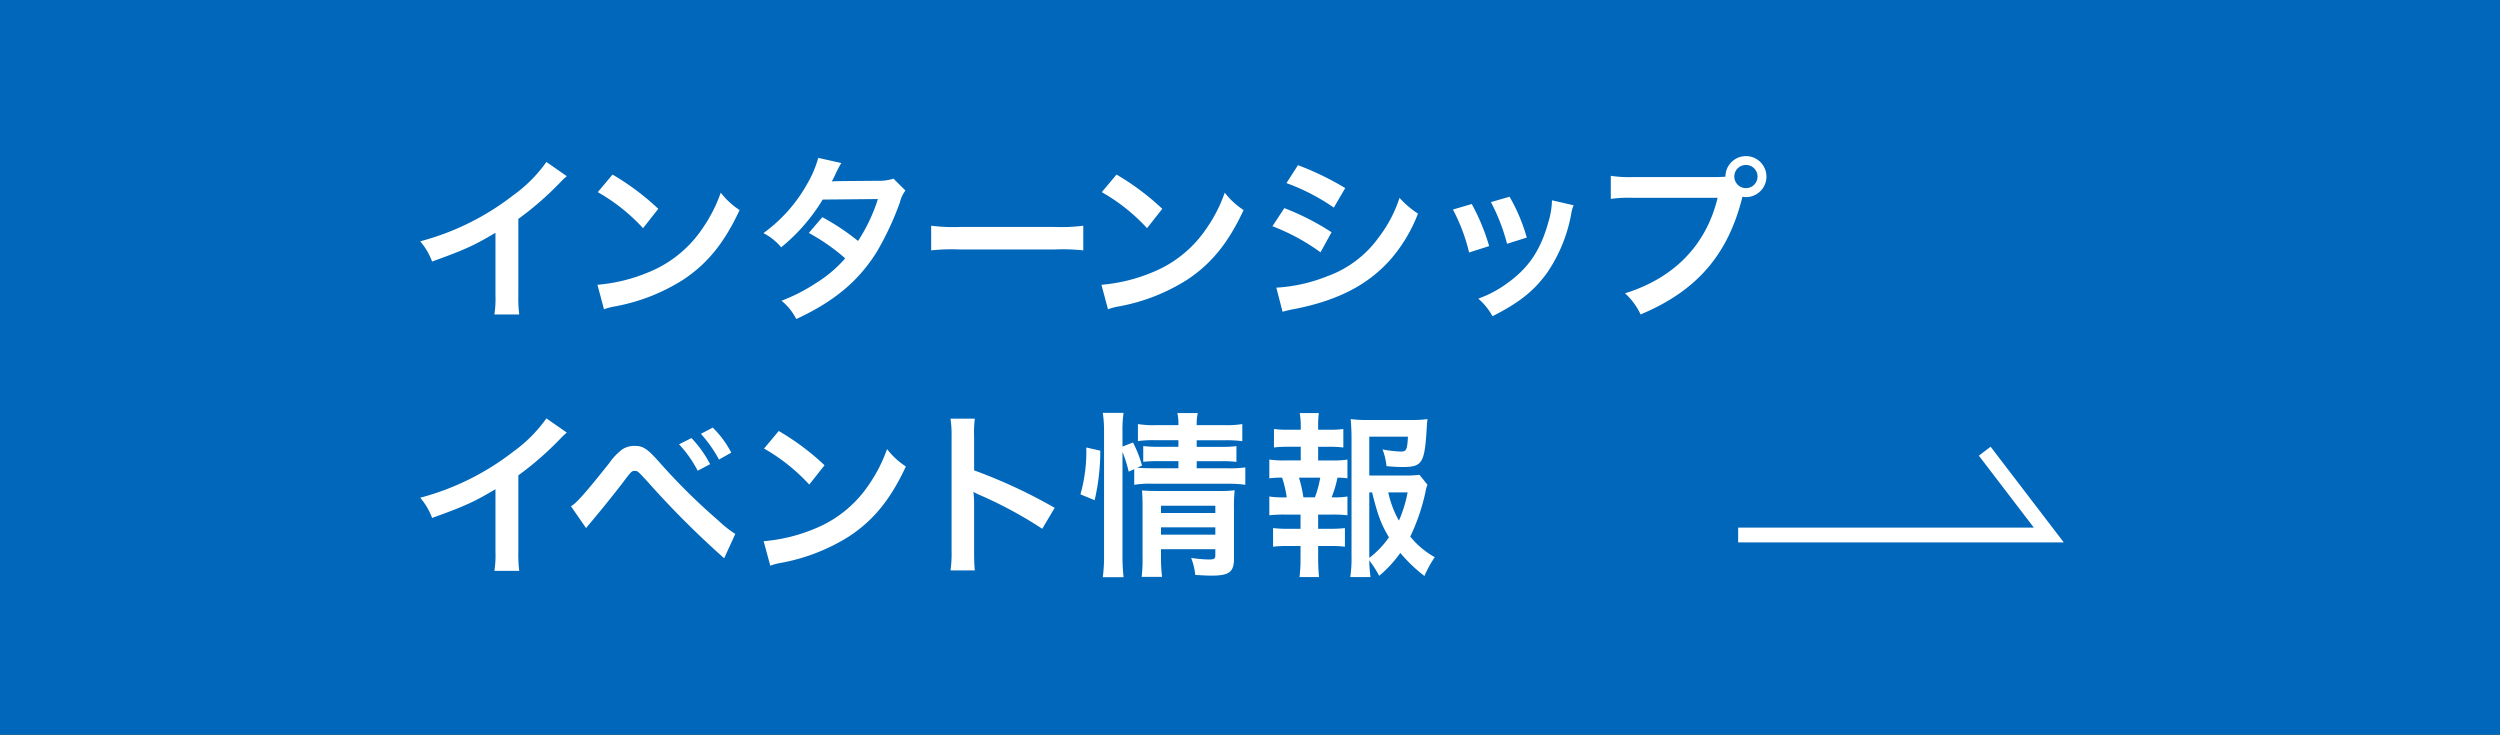 <svg id="ban_is2.svg" xmlns="http://www.w3.org/2000/svg" width="507" height="149" viewBox="0 0 507 149">
  <rect x="0" y="0" width="507" height="149" fill="#333333" stroke="none"/>
  <defs>
    <style>
      .cls-1 {
        fill: #0067ba;
        stroke: #0067ba;
      }

      .cls-1, .cls-2 {
        stroke-width: 3px;
      }

      .cls-1, .cls-2, .cls-3 {
        fill-rule: evenodd;
      }

      .cls-2 {
        fill: none;
        stroke: #fff;
      }

      .cls-3 {
        fill: #fff;
      }
    </style>
  </defs>
  <path id="長方形_3_のコピー_2" data-name="長方形 3 のコピー 2" class="cls-1" d="M1012,836h504V982H1012V836Z" transform="translate(-1010.5 -834.5)"/>
  <path id="長方形_6" data-name="長方形 6" class="cls-2" d="M1413,926l13,17h-63" transform="translate(-1010.5 -834.5)"/>
  <path id="インターンシップ_イベント情報_のコピー_2" data-name="インターンシップ イベント情報 のコピー 2" class="cls-3" d="M1121.31,867.347a28.615,28.615,0,0,1-6.7,6.731,52.561,52.561,0,0,1-18.89,9.359,13.617,13.617,0,0,1,2.41,4.1c6.62-2.376,8.64-3.312,12.85-5.832V894.38a20.154,20.154,0,0,1-.22,3.887h5.04a27.8,27.8,0,0,1-.18-4V878.9a63.507,63.507,0,0,0,8.5-7.415,15.075,15.075,0,0,1,1.33-1.26Zm10.42,6.119a37.759,37.759,0,0,1,9.18,7.308l3.09-3.924a50.97,50.97,0,0,0-9.28-6.947Zm1.26,23.757a12.7,12.7,0,0,1,2.37-.612,38.873,38.873,0,0,0,13.72-5.4c4.93-3.275,8.35-7.523,11.41-14.11a15.577,15.577,0,0,1-3.82-3.528,30.2,30.2,0,0,1-3.67,7.2,24.021,24.021,0,0,1-10.69,8.818,34.337,34.337,0,0,1-10.65,2.664Zm58.71-26.492a9.4,9.4,0,0,1-3.16.432c-8.79.072-8.79,0.072-9.36,0.144a17.766,17.766,0,0,0,.86-1.728,21.6,21.6,0,0,1,1.08-2.016l-4.68-1.044a21.518,21.518,0,0,1-2.09,5,30.856,30.856,0,0,1-9.03,10.258,11.474,11.474,0,0,1,3.6,2.88,37.3,37.3,0,0,0,8.42-9.683l11.2-.108a34.583,34.583,0,0,1-4.03,8.5,47.082,47.082,0,0,0-7.24-4.823l-2.74,3.2a40.755,40.755,0,0,1,7.38,5.148,25.914,25.914,0,0,1-5.9,5,36.282,36.282,0,0,1-7.02,3.6,11.362,11.362,0,0,1,2.99,3.707c7.67-3.527,12.74-7.775,16.41-13.75a59.877,59.877,0,0,0,4.61-9.9,6.465,6.465,0,0,1,1.12-2.412Zm7.64,14.542a39.572,39.572,0,0,1,5.87-.18h19.11a39.488,39.488,0,0,1,5.87.18v-5a35.17,35.17,0,0,1-5.83.253h-19.19a35.244,35.244,0,0,1-5.83-.253v5Zm34.6-11.807a37.759,37.759,0,0,1,9.18,7.308l3.09-3.924a50.97,50.97,0,0,0-9.28-6.947Zm1.26,23.757a12.7,12.7,0,0,1,2.37-.612,38.873,38.873,0,0,0,13.72-5.4c4.93-3.275,8.35-7.523,11.41-14.11a15.577,15.577,0,0,1-3.82-3.528,29.84,29.84,0,0,1-3.67,7.2,24.021,24.021,0,0,1-10.69,8.818,34.269,34.269,0,0,1-10.65,2.664Zm36.19-25.592A42.166,42.166,0,0,1,1281,876.6l2.31-3.96a58.006,58.006,0,0,0-9.58-4.643Zm-2.84,8.747a42.063,42.063,0,0,1,9.75,5.291l2.24-4.068a51.048,51.048,0,0,0-9.58-4.895Zm2.05,17.349a23.6,23.6,0,0,1,2.52-.576c8.86-1.763,14.97-4.967,19.55-10.222a31.567,31.567,0,0,0,5.4-9.107,18.676,18.676,0,0,1-3.75-3.2,26.557,26.557,0,0,1-4.17,7.955,21.991,21.991,0,0,1-10.41,7.919,32.881,32.881,0,0,1-10.4,2.34Zm34.55-20.733a36.183,36.183,0,0,1,3.28,8.711l4.07-1.3a41.87,41.87,0,0,0-3.53-8.531Zm7.71-1.512a39.438,39.438,0,0,1,3.27,8.459l4-1.26a35.709,35.709,0,0,0-3.49-8.279Zm12.38-.36a15.9,15.9,0,0,1-.65,4.14c-1.55,5.759-3.96,9.43-8.17,12.49a23.289,23.289,0,0,1-6.12,3.312,12.983,12.983,0,0,1,2.88,3.563c5.33-2.7,8.32-5.039,10.98-8.675a30.873,30.873,0,0,0,4.97-11.986,7.174,7.174,0,0,1,.5-1.836Zm16.53-4.715a24.581,24.581,0,0,1-4.6-.252v4.679a25.827,25.827,0,0,1,4.53-.216h17.13c-2.3,9.575-8.81,16.27-18.78,19.366a13.287,13.287,0,0,1,3.16,4.283c11.38-4.751,17.75-12.094,20.66-23.865a5.063,5.063,0,0,0,.69.072,4.158,4.158,0,1,0-4.14-4.139c-0.61.036-1.05,0.072-2.13,0.072h-16.52Zm22.79-2.448a2.34,2.34,0,0,1,2.37,2.34,2.355,2.355,0,1,1-4.71,0A2.333,2.333,0,0,1,1364.56,867.959Zm-243.25,51.388a28.615,28.615,0,0,1-6.7,6.731,52.561,52.561,0,0,1-18.89,9.359,13.617,13.617,0,0,1,2.41,4.1c6.62-2.376,8.64-3.312,12.85-5.832V946.38a20.154,20.154,0,0,1-.22,3.887h5.04a27.812,27.812,0,0,1-.18-4V930.9a63.507,63.507,0,0,0,8.5-7.415,15.075,15.075,0,0,1,1.33-1.26Zm8.04,22.245c0.51-.612.65-0.791,1.23-1.475,1.94-2.3,4.96-6.048,6.44-8.027s1.62-2.088,2.19-2.088c0.62,0,.62,0,2.92,2.52a183.885,183.885,0,0,0,15.23,15.19l2.26-4.932a22.166,22.166,0,0,1-3.42-2.7,124.761,124.761,0,0,1-11.66-11.483c-2.73-3.1-3.56-3.672-5.36-3.672a4.58,4.58,0,0,0-2.45.684,12.312,12.312,0,0,0-2.7,2.844c-4.82,6.047-6.69,8.171-7.74,8.711Zm18.86-16.989a23.813,23.813,0,0,1,3.78,5.363l2.52-1.332a23,23,0,0,0-3.78-5.291Zm10.59,1.691a19.964,19.964,0,0,0-3.75-5.075l-2.41,1.26a26.678,26.678,0,0,1,3.67,5.219Zm6.65-.828a37.924,37.924,0,0,1,9.17,7.307l3.1-3.923a50.729,50.729,0,0,0-9.29-6.947Zm1.26,23.757a12.5,12.5,0,0,1,2.37-.611,38.969,38.969,0,0,0,13.72-5.4c4.93-3.275,8.35-7.523,11.41-14.11a15.4,15.4,0,0,1-3.82-3.528,30.177,30.177,0,0,1-3.67,7.2,24.017,24.017,0,0,1-10.69,8.819,34.326,34.326,0,0,1-10.66,2.664Zm41.48,0.972c-0.1-1.188-.14-2.123-0.14-4v-9.5a20.092,20.092,0,0,0-.14-2.448,10.4,10.4,0,0,0,1.22.612,85.4,85.4,0,0,1,12.74,6.875l2.52-4.247a105.81,105.81,0,0,0-16.34-7.6v-6.7a24.816,24.816,0,0,1,.14-3.78h-4.93a22.343,22.343,0,0,1,.22,3.672v23.073a24.161,24.161,0,0,1-.22,4.031h4.93Zm29.95-24.045a27.256,27.256,0,0,1,1.26,4l1.12-.5v3.167a19.246,19.246,0,0,1,3.63-.216h15.34a25.205,25.205,0,0,1,3.56.216v-3.527a22.7,22.7,0,0,1-3.56.18h-6.3v-1.44h5a22.339,22.339,0,0,1,3.06.144v-3.2a20.58,20.58,0,0,1-2.99.144h-5.07v-1.331h5.58a24.88,24.88,0,0,1,3.67.18V920.5a19.357,19.357,0,0,1-3.74.216h-5.51a9.964,9.964,0,0,1,.22-2.448h-4.14a10,10,0,0,1,.21,2.448h-4.46a19.727,19.727,0,0,1-3.75-.216v3.456a21.543,21.543,0,0,1,3.57-.18h4.64v1.331h-4.07a23.194,23.194,0,0,1-3.06-.144v3.2a23.971,23.971,0,0,1,3.03-.144h4.1v1.44h-5.33c-1.4,0-2.12-.036-3.02-0.108l0.97-.432a23.616,23.616,0,0,0-1.83-4.679l-2.13.827v-2.987a24.16,24.16,0,0,1,.22-3.852h-4.21a24.706,24.706,0,0,1,.25,3.852v24.909a33.534,33.534,0,0,1-.25,4.571h4.21a39.719,39.719,0,0,1-.22-4.463V926.15Zm7.81,19.726h11.02V947.1c0,0.72-.22.864-1.37,0.864a25.461,25.461,0,0,1-3.53-.324,13.531,13.531,0,0,1,.83,3.455c1.77,0.108,2.45.144,3.24,0.144,3.64,0,4.61-.72,4.61-3.455V937.633a30.884,30.884,0,0,1,.14-3.708,23.279,23.279,0,0,1-3.24.144h-12.67c-1.26,0-2.01-.036-2.88-0.108,0.07,1.008.11,1.692,0.11,3.06v10.367a30.566,30.566,0,0,1-.18,4.1h4.14a31.459,31.459,0,0,1-.22-4.1v-1.512Zm0-2.952v-1.476h11.02v1.476h-11.02Zm0-4.391v-1.476h11.02v1.476h-11.02Zm-13.46-2.592a43.94,43.94,0,0,0,1.15-10.043l-2.84-.648a31.58,31.58,0,0,1-1.19,9.5Zm65.88-5.147a25.026,25.026,0,0,1-3.42.144h-6.76v-7.883h7.84c-0.14,2.663-.32,3.023-1.44,3.023a26.1,26.1,0,0,1-3.71-.432,12.835,12.835,0,0,1,.8,3.384,31.713,31.713,0,0,0,3.24.18c3.96,0,4.46-.756,4.89-7.379,0.04-.864.07-1.3,0.18-2.34a22.023,22.023,0,0,1-3.35.18h-8.85a23.922,23.922,0,0,1-3.38-.18c0.1,0.972.18,2.376,0.18,3.672v24.081a25.382,25.382,0,0,1-.26,4.283h4.11a28.271,28.271,0,0,1-.25-3.383,23.56,23.56,0,0,1,2.01,3.131,24.345,24.345,0,0,0,4.28-4.643,30.63,30.63,0,0,0,4.9,4.679,21.471,21.471,0,0,1,2.09-3.815,17.137,17.137,0,0,1-4.97-4.176,40.843,40.843,0,0,0,3.06-8.927,7.669,7.669,0,0,1,.43-1.584Zm-10.18,3.563h0.57c1.15,4.644,1.87,6.551,3.42,9.107a18.335,18.335,0,0,1-3.99,4.176V934.357Zm7.77,0a25.526,25.526,0,0,1-1.76,5.724,20.3,20.3,0,0,1-2.16-5.724h3.92Zm-18.14-6.479v-2.772h2.12a24.1,24.1,0,0,1,2.99.144v-3.743a21.57,21.57,0,0,1-2.99.144h-2.12V921a19.664,19.664,0,0,1,.14-2.736h-3.88a13.868,13.868,0,0,1,.21,2.736v0.648h-2.45a21.409,21.409,0,0,1-2.98-.144v3.743a23.933,23.933,0,0,1,2.98-.144h2.45v2.772h-3.24a18.768,18.768,0,0,1-3.13-.18v3.816a17.389,17.389,0,0,1,2.59-.144,22.515,22.515,0,0,1,.94,4h-0.4a17.025,17.025,0,0,1-3.13-.18V939a26.134,26.134,0,0,1,3.13-.144h3.2v2.879h-2.59a22.538,22.538,0,0,1-2.98-.144v3.78a23.525,23.525,0,0,1,2.98-.144h2.59v2.628a29.616,29.616,0,0,1-.21,3.671H1278c-0.11-1.152-.18-2.484-0.18-3.671v-2.628h2.45a23.124,23.124,0,0,1,2.98.144v-3.78a22.538,22.538,0,0,1-2.98.144h-2.45v-2.879h2.81a25.4,25.4,0,0,1,3.13.144v-3.816a14.362,14.362,0,0,1-2.77.18h-0.44a22.216,22.216,0,0,0,1.19-4,16.1,16.1,0,0,1,2.02.144V927.7a18.479,18.479,0,0,1-3.13.18h-2.81Zm-2.99,7.487a26.317,26.317,0,0,0-.9-4h4.32a22.965,22.965,0,0,1-1.08,4h-2.34Z" transform="translate(-1010.5 -834.5)"/>
</svg>
